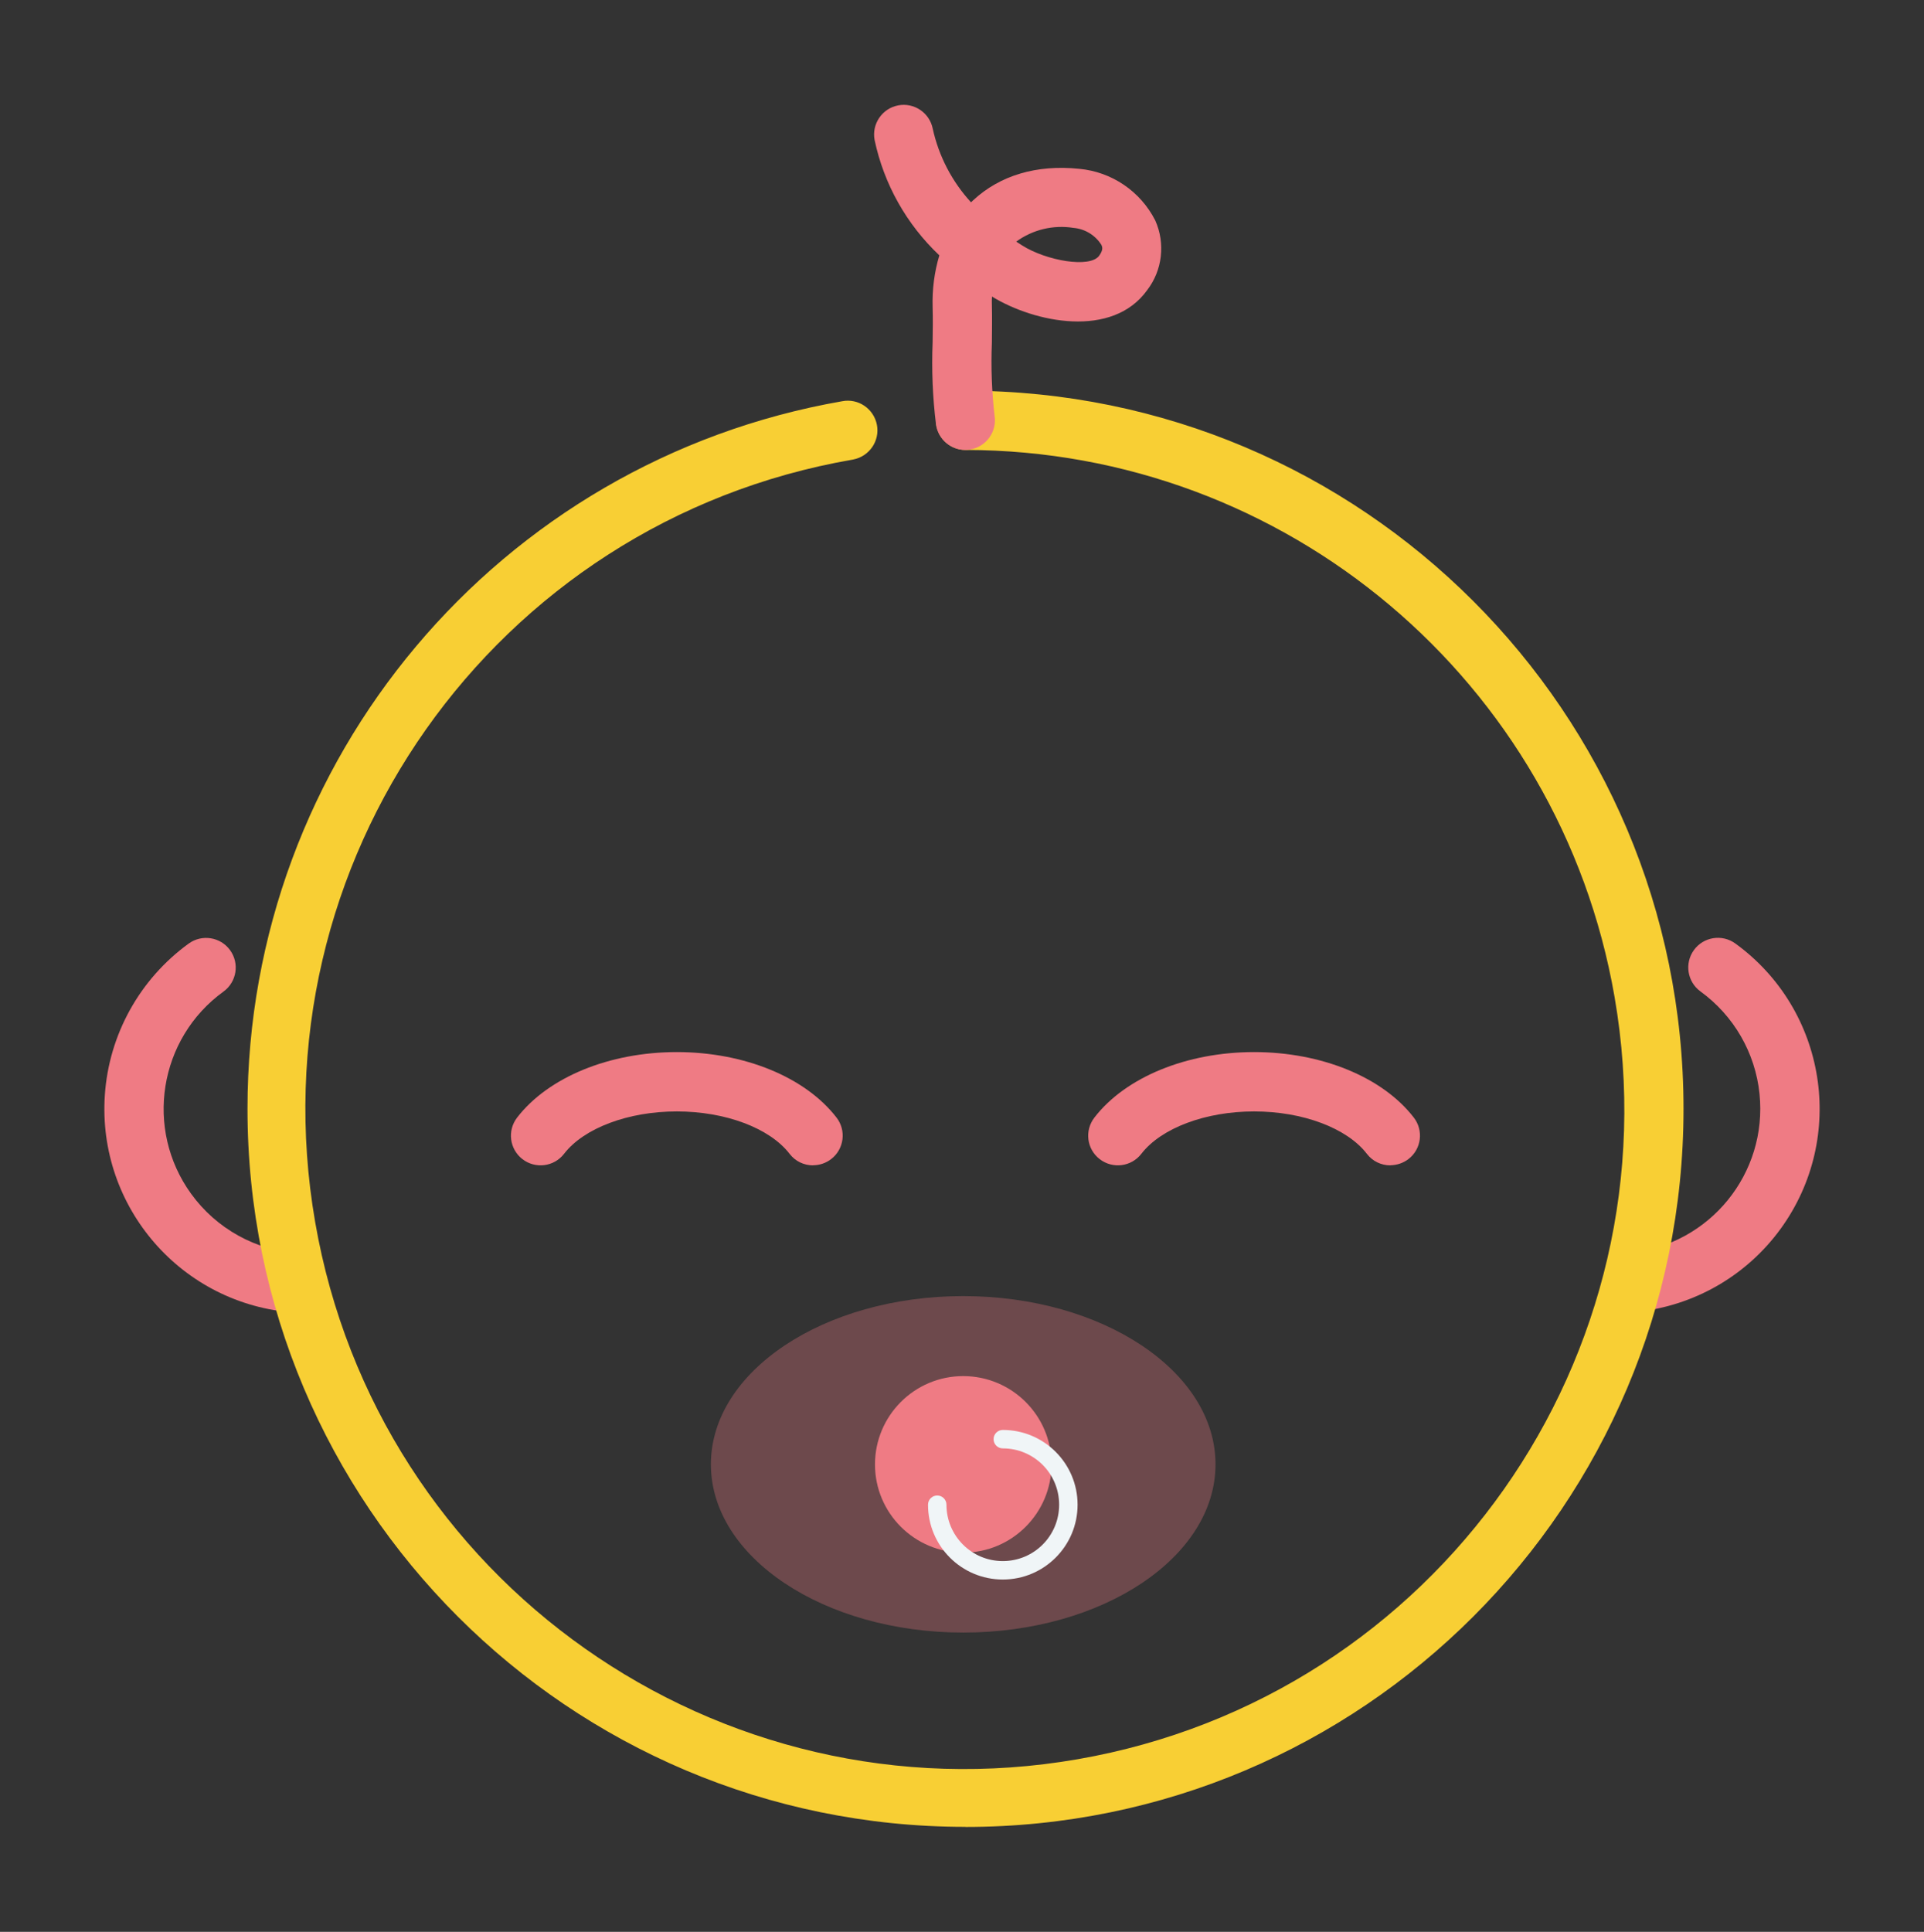 <?xml version="1.0" encoding="UTF-8"?><svg id="Group_362" xmlns="http://www.w3.org/2000/svg" viewBox="0 0 191.94 192.69"><rect x="0" y="0" width="191.94" height="192.69" fill="#333333" stroke="none"/><defs><style>.cls-1{fill:#f8cf34;}.cls-2{fill:#f0f5f7;}.cls-3,.cls-4{fill:#ef7b84;}.cls-4{isolation:isolate;opacity:.31;}</style></defs><g id="Group_165"><g id="Group_164"><path id="Path_190" class="cls-3" d="m162.94,130.86c-1.63,0-2.96-1.32-2.96-2.95,0-1.52,1.15-2.8,2.66-2.95,7.94-.82,13.71-7.92,12.89-15.86-.42-4.09-2.57-7.8-5.89-10.21-1.32-.96-1.61-2.81-.65-4.13.96-1.32,2.81-1.61,4.13-.65,9.1,6.6,11.13,19.33,4.53,28.44-3.4,4.69-8.64,7.71-14.4,8.3-.1.01-.2.02-.3.02Z"/></g></g><g id="Group_167"><g id="Group_166"><path id="Path_191" class="cls-3" d="m29.59,130.92c-.07,0-.13,0-.2,0-11.22-.77-19.69-10.48-18.93-21.7.41-6.02,3.47-11.55,8.36-15.1,1.32-.96,3.17-.67,4.13.65s.67,3.17-.65,4.13c-6.46,4.68-7.91,13.72-3.23,20.18,2.51,3.47,6.44,5.65,10.71,5.94,1.63.11,2.86,1.52,2.74,3.15-.11,1.55-1.39,2.75-2.94,2.75h0Z"/></g></g><g id="Group_168"><path id="Path_192" class="cls-1" d="m96.31,182.22c-39.56,0-71.63-32.08-71.62-71.64,0-34.81,25.03-64.58,59.33-70.56,1.6-.31,3.15.75,3.46,2.35.31,1.6-.75,3.15-2.35,3.46-.03,0-.07.01-.1.02-35.8,6.2-59.79,40.24-53.59,76.04,6.2,35.8,40.24,59.79,76.04,53.59,35.8-6.2,59.79-40.24,53.59-76.04-5.46-31.5-32.78-54.52-64.75-54.56-1.63,0-2.95-1.33-2.95-2.96,0-1.63,1.32-2.95,2.95-2.95,39.56,0,71.63,32.07,71.63,71.63s-32.07,71.63-71.63,71.63h0Z"/></g><g id="Group_171"><g id="Group_169"><path id="Path_193" class="cls-3" d="m138.7,116.24c-.92,0-1.78-.42-2.34-1.15-1.98-2.57-6.4-4.23-11.25-4.23s-9.27,1.66-11.25,4.23c-1,1.29-2.85,1.53-4.15.53s-1.53-2.85-.53-4.15c3.11-4.03,9.21-6.53,15.93-6.53s12.82,2.5,15.93,6.53c1,1.29.76,3.15-.53,4.14-.52.4-1.15.61-1.8.62h0Z"/></g><g id="Group_170"><path id="Path_194" class="cls-3" d="m81.11,116.24c-.92,0-1.78-.42-2.34-1.15-1.98-2.57-6.4-4.23-11.25-4.23s-9.27,1.66-11.25,4.23c-1,1.29-2.85,1.53-4.15.53-1.29-1-1.53-2.85-.53-4.15h0c3.11-4.03,9.21-6.53,15.93-6.53s12.82,2.5,15.93,6.53c1,1.29.76,3.15-.53,4.14-.52.4-1.15.62-1.81.62Z"/></g></g><g id="Group_172"><path id="Path_195" class="cls-3" d="m96.3,44.88c-1.46,0-2.7-1.07-2.92-2.51-.34-2.73-.45-5.49-.34-8.24.02-1.19.03-2.37,0-3.52-.05-1.74.17-3.47.67-5.14-3.27-3.09-5.53-7.1-6.46-11.51-.3-1.6.76-3.15,2.36-3.45,1.59-.3,3.12.74,3.44,2.32.6,2.74,1.92,5.28,3.82,7.35.07-.07.14-.14.22-.21,2.68-2.48,6.33-3.57,10.58-3.13,3.24.3,6.1,2.24,7.58,5.15,1.02,2.29.72,4.95-.8,6.94-3.47,4.85-11.21,3.27-15.49.65-.02.29-.02.59-.01.89.03,1.22.01,2.47,0,3.74-.1,2.42-.01,4.85.27,7.26.25,1.61-.86,3.12-2.47,3.37-.15.02-.3.04-.45.04Zm5.08-20.78c.19.13.39.26.59.38,2.39,1.52,6.78,2.3,7.69,1.02.43-.6.3-.88.22-1.07-.61-.97-1.64-1.6-2.79-1.7-2.01-.32-4.06.17-5.71,1.37Z"/></g><ellipse id="Ellipse_8" class="cls-4" cx="96.09" cy="146.06" rx="25.17" ry="16.78"/><path id="Path_196" class="cls-3" d="m104.9,146.06c0,4.86-3.94,8.81-8.8,8.81s-8.81-3.94-8.81-8.8c0-4.86,3.94-8.81,8.8-8.81h0c4.86,0,8.81,3.94,8.81,8.8h0Z"/><g id="Group_173"><path id="Path_197" class="cls-2" d="m100.04,157.55c-4.12,0-7.46-3.34-7.46-7.46,0-.51.41-.92.92-.92s.92.41.92.92c0,3.1,2.51,5.62,5.62,5.62s5.62-2.51,5.62-5.62-2.51-5.62-5.62-5.62c-.51,0-.92-.41-.92-.92s.41-.92.92-.92c4.12,0,7.46,3.34,7.46,7.46s-3.34,7.46-7.46,7.46h0Z"/></g></svg>